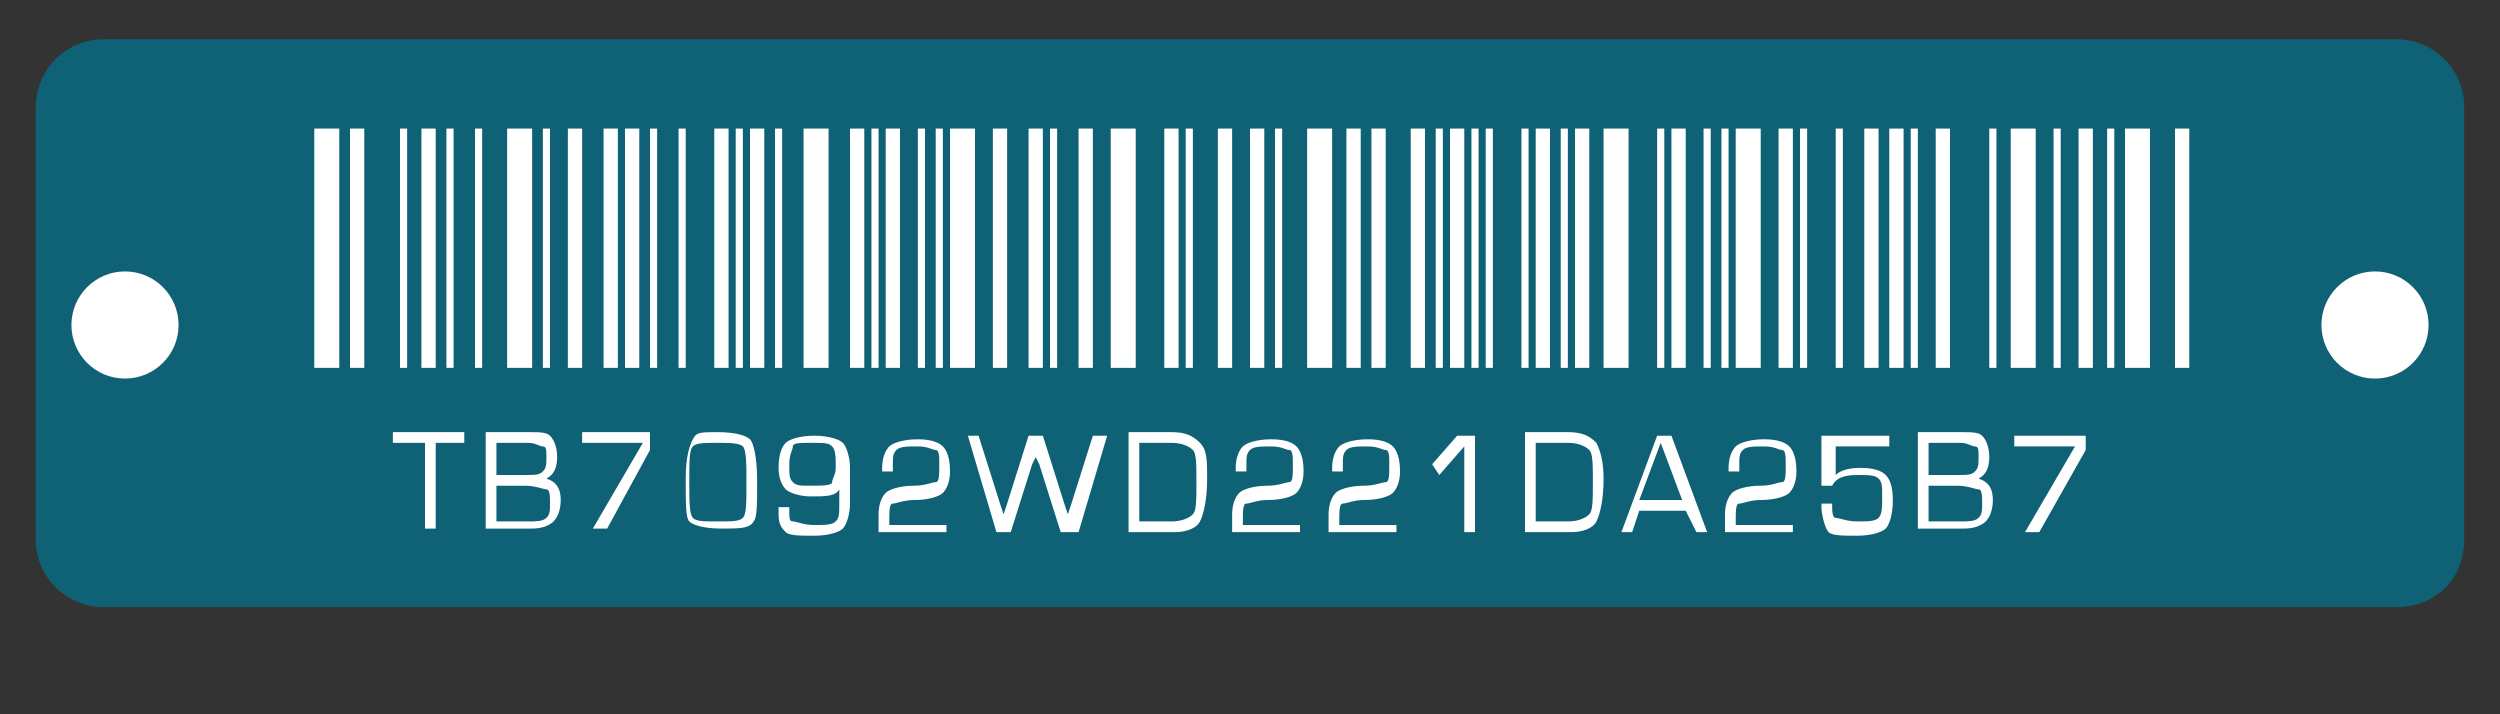 <svg xmlns="http://www.w3.org/2000/svg" viewBox="0 0 70 20" enable-background="new 0 0 70 20"><rect x="0" y="0" width="70" height="20" fill="#333333" stroke="none"/><g><path fill="#0F6175" d="M67.1 17H2.9c-1 0-1.9-.8-1.9-1.9V3c0-1 .8-1.9 1.9-1.9h64.2C68.2 1.1 69 2 69 3v12.1c0 1.1-.8 1.9-1.9 1.9z"/><circle cx="3.5" cy="9.1" r="1.5" fill="#fff"/><circle cx="66.5" cy="9.1" r="1.5" fill="#fff"/><g fill="#fff"><path d="M8.8 3.6h.7v6.7h-.7zM54.2 3.6h.4v6.7h-.4zM14.2 3.6h.7v6.7h-.7zM52.9 3.6h.4v6.7h-.4zM26.6 3.6h.7v6.7h-.7zM22.5 3.6h.7v6.7h-.7zM9.8 3.6h.4v6.7h-.4zM17.5 3.6h.4v6.7h-.4zM58.2 3.6h.4v6.7h-.4zM27.8 3.6h.4v6.7h-.4zM24.8 3.6h.4v6.7h-.4zM23.8 3.6h.4v6.7h-.4zM16.9 3.6h.4v6.7h-.4zM15.9 3.6h.4v6.7h-.4zM11.8 3.6h.4v6.7h-.4zM11.2 3.6h.2v6.7h-.2zM25.7 3.6h.2v6.7h-.2zM13.3 3.6h.2v6.7h-.2zM15.2 3.6h.2v6.7h-.2zM12.5 3.6h.2v6.7h-.2zM28.8 3.6h.4v6.7h-.4zM29.4 3.6h.2v6.7h-.2zM20 3.6h.4v6.7H20zM21 3.6h.4v6.7H21zM21.7 3.6h.2v6.7h-.2zM19 3.6h.2v6.7H19zM24.4 3.6h.2v6.7h-.2zM26.2 3.6h.2v6.7h-.2zM53.5 3.6h.2v6.7h-.2zM20.6 3.6h.2v6.7h-.2zM30.2 3.6h.4v6.7h-.4zM18.2 3.6h.2v6.7h-.2zM31.1 3.6h.7v6.7h-.7zM38.4 3.6h.4v6.7h-.4zM36.6 3.6h.7v6.7h-.7zM40.6 3.6h.4v6.7h-.4zM48.6 3.6h.7v6.7h-.7zM44.9 3.6h.7v6.7h-.7zM56.3 3.6h.7v6.7h-.7zM59.5 3.6h.7v6.7h-.7zM60.9 3.6h.4v6.7h-.4zM32.6 3.6h.4v6.7h-.4zM39.5 3.6h.4v6.7h-.4zM35 3.6h.4v6.7H35zM49.8 3.6h.4v6.7h-.4zM46.8 3.6h.4v6.7h-.4zM37.7 3.6h.4v6.7h-.4zM34.1 3.6h.4v6.7h-.4zM33.2 3.6h.2v6.7h-.2zM57.5 3.6h.2v6.7h-.2zM47.7 3.6h.2v6.7h-.2zM59 3.6h.2v6.7H59zM35.7 3.6h.2v6.7h-.2zM55.7 3.6h.2v6.7h-.2zM51.4 3.6h.2v6.7h-.2zM50.4 3.6h.2v6.7h-.2zM44.1 3.6h.4v6.7h-.4zM43 3.6h.4v6.7H43zM43.7 3.6h.2v6.7h-.2zM41.6 3.6h.2v6.7h-.2zM46.4 3.6h.2v6.7h-.2zM48.2 3.6h.2v6.7h-.2zM41.2 3.6h.2v6.7h-.2zM42.6 3.6h.2v6.7h-.2zM52.2 3.6h.4v6.7h-.4zM40.2 3.6h.2v6.7h-.2z"/></g><g fill="#fff"><path d="M12.2 12.4v2.4h-.3v-2.4H11v-.3h2v.3h-.8zM13.6 14.8v-2.7h1.2c.3 0 .5 0 .6.1s.2.3.2.6-.1.5-.3.6c.3.1.4.3.4.6s-.1.5-.2.6-.3.2-.6.2h-1.3zm.3-1.5h.8c.3 0 .4 0 .5-.1s.1-.2.1-.4 0-.3-.1-.3-.2-.1-.4-.1h-.9v.9zm0 1.3H14.8c.2 0 .4 0 .5-.1s.1-.2.1-.4 0-.4-.1-.4-.3-.1-.6-.1h-.8v1zM18.2 12.2v.4L17 14.8h-.4l1.4-2.4h-1.7v-.3h1.9zM20.1 12.1c.5 0 .8.1.9.2s.2.5.2 1.2c0 .6 0 1-.1 1.1-.1.2-.4.2-.9.2s-.8-.1-.9-.2c-.1-.1-.1-.5-.1-1.2 0-.6.1-.9.2-1.1s.2-.2.7-.2zm0 .3c-.4 0-.6 0-.7.1s-.1.4-.1 1c0 .5 0 .9.1 1s.3.1.7.1.6 0 .7-.1.1-.4.1-1c0-.5 0-.9-.1-1s-.4-.1-.7-.1zM21.8 14.2h.3v.1c0 .2 0 .3.1.3s.3.1.6.1.5 0 .6-.1.1-.2.1-.5v-.4c-.1.2-.4.2-.8.2-.3 0-.6-.1-.7-.2s-.2-.3-.2-.6c0-.4.1-.6.2-.7s.4-.2.8-.2.7.1.8.2.2.4.2.7v1c0 .3-.1.6-.2.7s-.4.2-.8.2-.7 0-.8-.1-.2-.2-.2-.5c0-.2 0-.2 0-.2zm.9-1.8c-.3 0-.5 0-.5.1s-.1.2-.1.5 0 .4.1.5.2.1.5.1.6 0 .6-.1.1-.2.1-.4c0-.3 0-.5-.1-.6s-.2-.1-.6-.1zM26.5 14.6v.3h-1.9v-.5c0-.3.1-.5.2-.6s.4-.2.8-.2c.3 0 .5-.1.6-.1s.1-.2.1-.5c0-.2 0-.4-.1-.4s-.2-.1-.5-.1-.5 0-.6.1-.1.2-.1.4v.2h-.3v-.1c0-.3.1-.5.2-.6s.4-.2.8-.2.6.1.7.2.2.3.2.7c0 .3-.1.5-.2.6s-.4.2-.8.2c-.3 0-.5.1-.6.1s-.1.2-.1.5v.1h1.6zM31 12.2l-.8 2.7h-.5l-.6-1.9-.1-.2s0-.1 0-.1v-.1.2l-.1.2-.6 1.9h-.4l-.8-2.7h.3l.6 1.9.1.3s0 .1 0 .1v.1-.2l.1-.3.6-1.9h.4l.6 1.9.1.3v.2-.2l.1-.3.6-1.9h.4zM31.6 14.8v-2.7h1.2c.4 0 .6.1.8.3s.2.5.2 1c0 .6-.1 1-.2 1.2s-.4.3-.7.3h-1.3zm.3-.2h.9c.3 0 .5-.1.6-.2s.1-.4.1-.9 0-.8-.1-.9-.3-.2-.6-.2h-.9v2.2zM36.4 14.6v.3h-1.9v-.5c0-.3.1-.5.2-.6s.4-.2.8-.2c.3 0 .5-.1.6-.1s.1-.2.1-.5c0-.2 0-.4-.1-.4s-.2-.1-.5-.1-.5 0-.6.1-.1.2-.1.4v.2h-.3v-.1c0-.3.1-.5.2-.6s.4-.2.8-.2.6.1.7.2.2.3.2.7c0 .3-.1.5-.2.6s-.4.2-.8.2c-.3 0-.5.1-.6.1s-.1.2-.1.5v.1h1.6zM39.1 14.6v.3h-1.9v-.5c0-.3.1-.5.2-.6s.4-.2.8-.2c.3 0 .5-.1.6-.1s.1-.2.1-.5c0-.2 0-.4-.1-.4s-.2-.1-.5-.1-.5 0-.6.1-.1.2-.1.4v.2h-.3v-.1c0-.3.1-.5.2-.6s.4-.2.8-.2.6.1.7.2.2.3.2.7c0 .3-.1.5-.2.6s-.4.2-.8.2c-.3 0-.5.1-.6.1s-.1.2-.1.5v.1h1.6zM41.3 12.2v2.7H41v-2.4l-.7.8-.2-.3.7-.8h.5zM42.7 14.8v-2.7h1.2c.4 0 .6.1.8.3.1.2.2.5.2 1 0 .6-.1 1-.2 1.2-.1.2-.4.3-.7.3h-1.3zm.3-.2h.9c.3 0 .5-.1.6-.2.1-.1.1-.4.1-.9s0-.8-.1-.9-.3-.2-.6-.2H43v2.2zM47.2 14.3h-1.3l-.2.6h-.3l1-2.7h.4l1 2.7h-.3l-.3-.6zm-.1-.3l-.6-1.6-.6 1.6h1.2zM50.2 14.6v.3h-1.9v-.5c0-.3.1-.5.2-.6s.4-.2.8-.2c.3 0 .5-.1.6-.1s.1-.2.1-.5c0-.2 0-.4-.1-.4s-.2-.1-.5-.1-.5 0-.6.1-.1.2-.1.4v.2h-.3v-.1c0-.3.1-.5.2-.6s.4-.2.8-.2.6.1.7.2.2.3.2.7c0 .3-.1.5-.2.6s-.4.2-.8.2c-.3 0-.5.1-.6.1s-.1.2-.1.5v.1h1.6zM52.9 12.2v.3h-1.5v.8c.1-.1.3-.2.7-.2.4 0 .6.1.7.2s.2.3.2.7c0 .4-.1.7-.2.8s-.4.2-.8.2-.7 0-.8-.1-.2-.5-.2-.7v-.1h.3c0 .2 0 .4.1.4s.3.1.6.1.5 0 .6-.1.1-.3.1-.6 0-.4-.1-.5-.3-.1-.6-.1c-.4 0-.6.1-.7.3H51v-1.4h1.9zM53.7 14.8v-2.7h1.2c.3 0 .5 0 .6.1s.2.3.2.6-.1.5-.3.6c.3.1.4.3.4.6s-.1.5-.2.6-.3.2-.6.2h-1.3zm.3-1.5h.8c.3 0 .4 0 .5-.1s.1-.2.1-.4 0-.3-.1-.3-.2-.1-.4-.1H54v.9zm0 1.3H54.9c.2 0 .4 0 .5-.1s.1-.2.1-.4 0-.4-.1-.4-.3-.1-.6-.1H54v1zM58.4 12.2v.4l-1.3 2.3h-.4l1.4-2.4h-1.7v-.3h2z"/></g></g></svg>
